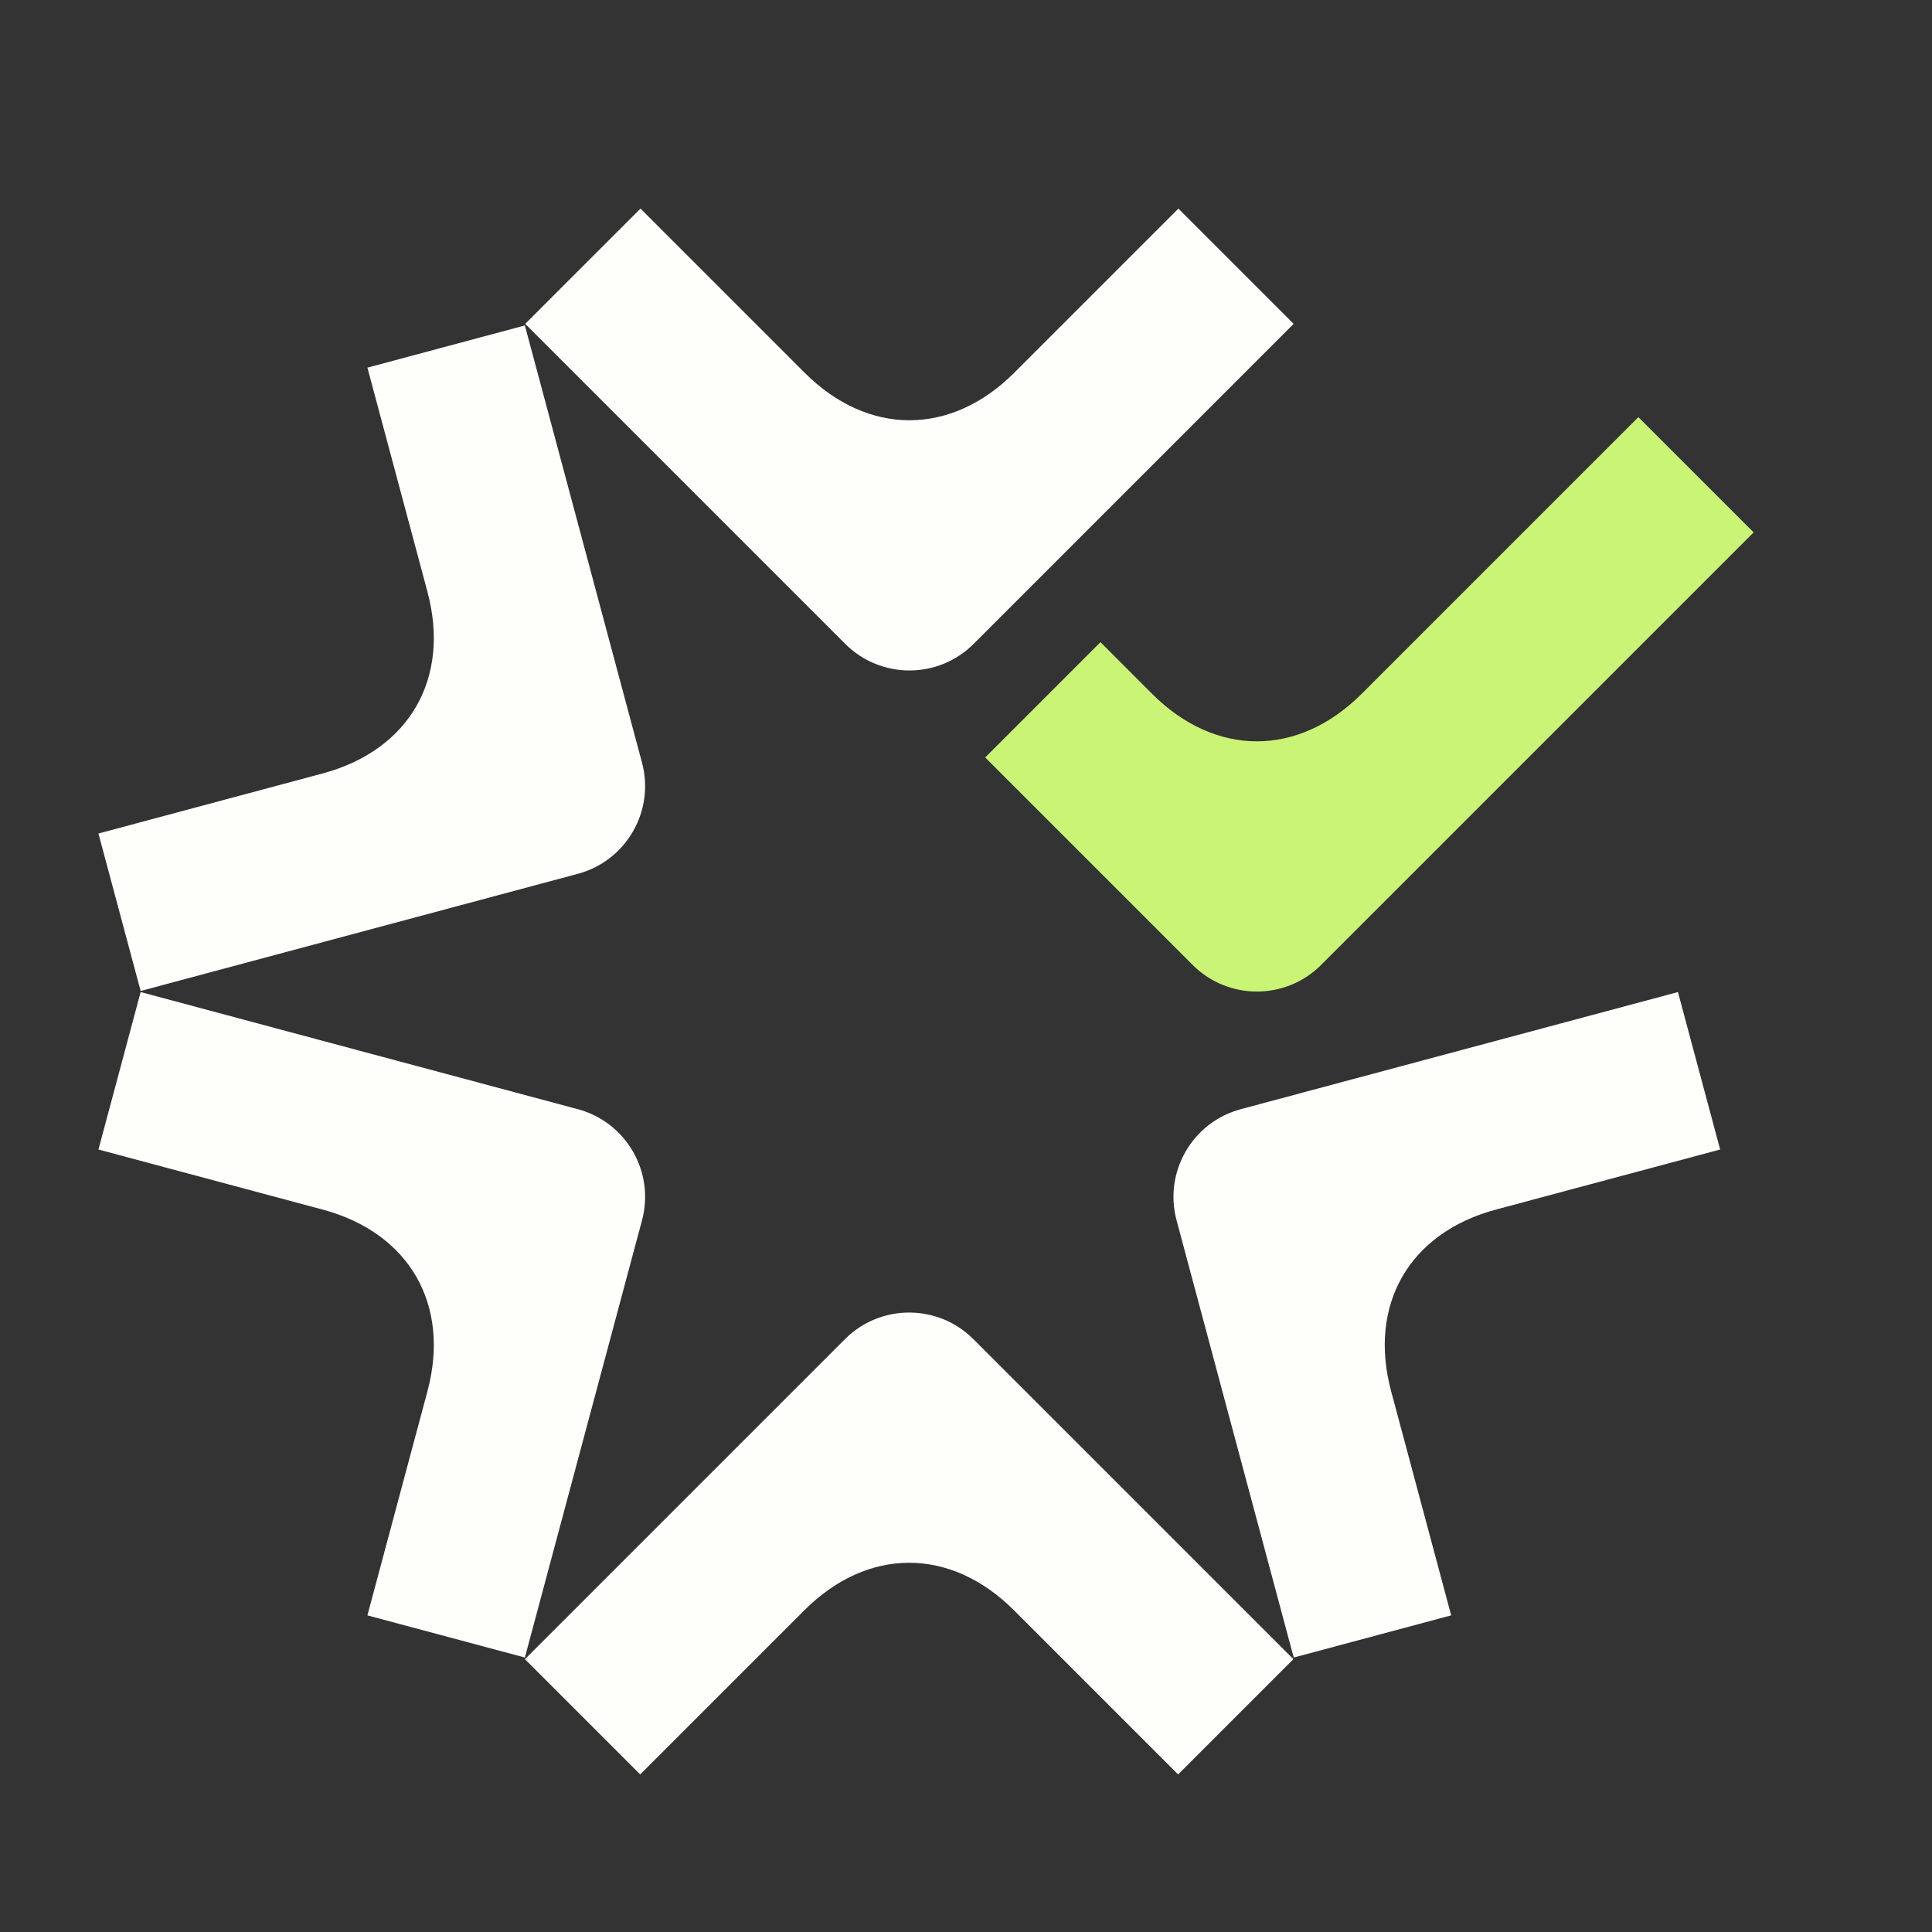 <svg width="64" height="64" viewBox="0 0 64 64" fill="none" xmlns="http://www.w3.org/2000/svg">
<rect x="0" y="0" width="64" height="64" fill="#333333" stroke="none"/>
<path d="M32.253 21.329C31.078 22.504 29.174 22.504 27.999 21.329L17.398 10.728L21.217 6.91L26.652 12.345C28.754 14.447 31.499 14.447 33.601 12.345L39.036 6.91L42.854 10.728L32.253 21.329Z" fill="#FEFEFB"/>
<path d="M27.99 44.361C29.164 43.186 31.069 43.186 32.244 44.361L42.845 54.962L39.026 58.78L33.591 53.345C31.489 51.243 28.744 51.243 26.642 53.345L21.207 58.78L17.389 54.962L27.99 44.361Z" fill="#FEFEFB"/>
<path d="M21.267 40.427C21.697 38.822 20.745 37.173 19.14 36.743L4.659 32.863L3.261 38.079L10.686 40.068C13.557 40.837 14.929 43.215 14.16 46.086L12.171 53.511L17.387 54.908L21.267 40.427Z" fill="#FEFEFB"/>
<path d="M41.103 36.743C39.498 37.173 38.546 38.822 38.976 40.427L42.856 54.908L48.072 53.511L46.083 46.086C45.314 43.215 46.686 40.837 49.557 40.068L56.982 38.079L55.584 32.863L41.103 36.743Z" fill="#FEFEFB"/>
<path d="M21.267 25.263C21.697 26.867 20.745 28.517 19.14 28.947L4.659 32.827L3.261 27.611L10.686 25.622C13.557 24.852 14.929 22.475 14.16 19.604L12.171 12.179L17.387 10.781L21.267 25.263Z" fill="#FEFEFB"/>
<path fill-rule="evenodd" clip-rule="evenodd" d="M43.763 31.965C42.588 33.14 40.684 33.14 39.509 31.965L32.636 25.092L36.454 21.273L38.161 22.981C40.264 25.083 43.008 25.083 45.11 22.981L54.273 13.818L58.092 17.636L43.763 31.965Z" fill="#CAF476"/>
</svg>
